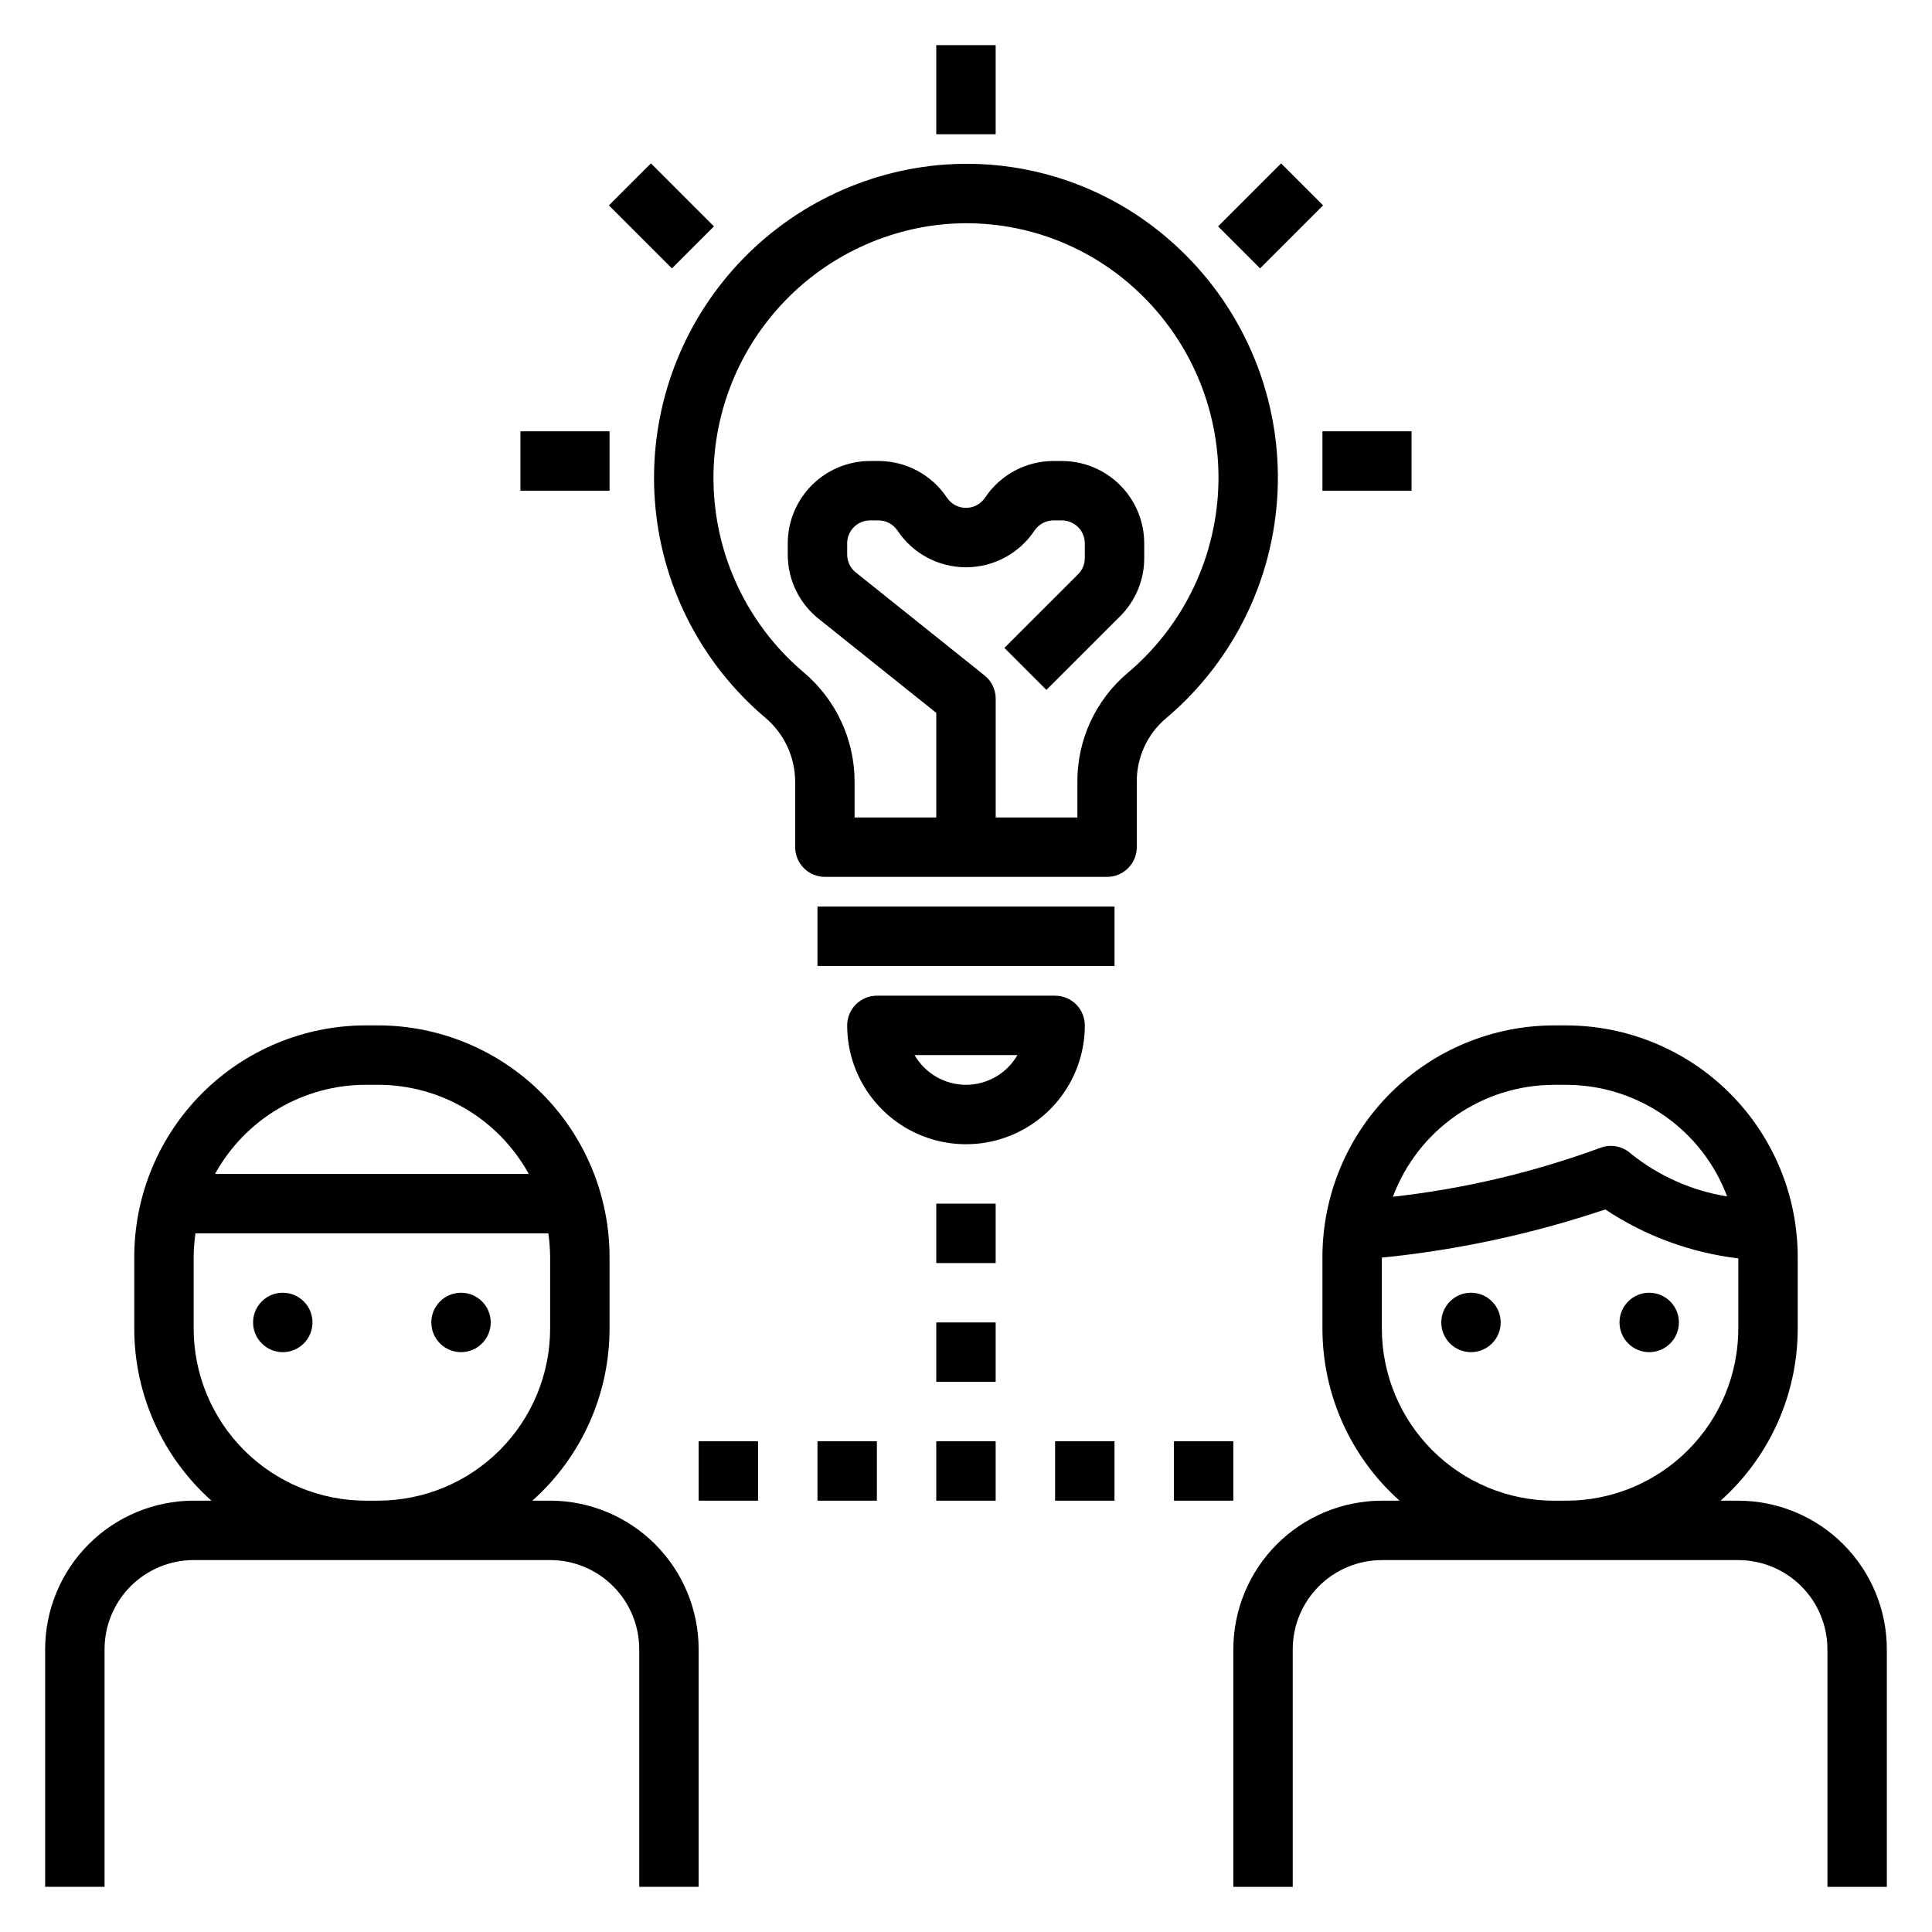 <?xml version="1.0" encoding="UTF-8"?>
<!-- Uploaded to: SVG Repo, www.svgrepo.com, Generator: SVG Repo Mixer Tools -->
<svg fill="#000000" width="800px" height="800px" version="1.1" viewBox="144 144 512 512" xmlns="http://www.w3.org/2000/svg">
 <g>
  <path d="m541.7 494.46c0 4.348-3.523 7.875-7.871 7.875-4.348 0-7.875-3.527-7.875-7.875 0-4.348 3.527-7.871 7.875-7.871 4.348 0 7.871 3.523 7.871 7.871"/>
  <path d="m588.93 494.46c0 4.348-3.523 7.875-7.871 7.875-4.348 0-7.871-3.527-7.871-7.875 0-4.348 3.523-7.871 7.871-7.871 4.348 0 7.871 3.523 7.871 7.871"/>
  <path d="m226.81 494.46c0 4.348-3.523 7.875-7.871 7.875s-7.871-3.527-7.871-7.875c0-4.348 3.523-7.871 7.871-7.871s7.871 3.523 7.871 7.871"/>
  <path d="m274.05 494.46c0 4.348-3.523 7.875-7.871 7.875-4.348 0-7.875-3.527-7.875-7.875 0-4.348 3.527-7.871 7.875-7.871 4.348 0 7.871 3.523 7.871 7.871"/>
  <path d="m171.71 581.05c0.004-6.262 2.496-12.266 6.922-16.691 4.43-4.426 10.434-6.918 16.691-6.926h94.465c6.262 0.008 12.266 2.5 16.691 6.926 4.43 4.426 6.918 10.43 6.926 16.691v62.977h15.742v-62.977c-0.012-10.434-4.16-20.438-11.539-27.816-7.379-7.379-17.383-11.531-27.82-11.543h-4.703c13-11.59 20.438-28.172 20.449-45.586v-19.035c-0.02-16.262-6.488-31.852-17.984-43.348-11.5-11.496-27.086-17.965-43.348-17.984h-3.289c-16.262 0.02-31.852 6.488-43.348 17.984-11.5 11.496-17.965 27.086-17.984 43.348v19.035c0.012 17.414 7.449 33.996 20.449 45.586h-4.707c-10.434 0.012-20.438 4.164-27.816 11.543-7.379 7.379-11.531 17.383-11.543 27.816v62.977h15.746zm69.203-149.57h3.289v0.004c8.156 0.004 16.164 2.199 23.188 6.352 7.019 4.156 12.797 10.117 16.734 17.262h-83.133c3.934-7.144 9.715-13.105 16.734-17.262 7.023-4.152 15.027-6.348 23.188-6.352zm-45.59 64.625v-19.035c0.02-2.086 0.176-4.164 0.477-6.227h93.512c0.301 2.062 0.461 4.141 0.477 6.227v19.035c-0.012 12.086-4.82 23.672-13.367 32.219-8.543 8.547-20.133 13.355-32.219 13.367h-3.289c-12.086-0.012-23.676-4.82-32.223-13.367s-13.352-20.133-13.367-32.219z"/>
  <path d="m604.67 541.7h-4.703c12.996-11.59 20.438-28.172 20.445-45.586v-19.035c-0.02-16.262-6.484-31.852-17.984-43.348-11.496-11.496-27.086-17.965-43.344-17.984h-3.293c-16.258 0.02-31.848 6.488-43.348 17.984-11.496 11.496-17.965 27.086-17.984 43.348v19.035c0.012 17.414 7.449 33.996 20.449 45.586h-4.703c-10.434 0.012-20.441 4.164-27.82 11.543-7.375 7.379-11.527 17.383-11.539 27.816v62.977h15.742v-62.977c0.008-6.262 2.5-12.266 6.926-16.691s10.43-6.918 16.691-6.926h94.465c6.262 0.008 12.262 2.5 16.691 6.926 4.426 4.426 6.918 10.43 6.926 16.691v62.977h15.742v-62.977c-0.012-10.434-4.164-20.438-11.543-27.816-7.379-7.379-17.383-11.531-27.816-11.543zm-48.879-110.21h3.293c9.266 0.016 18.312 2.852 25.926 8.137 7.617 5.281 13.441 12.762 16.699 21.438-9.312-1.496-18.082-5.387-25.445-11.281-2.223-2.066-5.434-2.672-8.258-1.566-17.703 6.496-36.129 10.84-54.875 12.934 3.25-8.699 9.074-16.199 16.695-21.496 7.625-5.301 16.68-8.148 25.965-8.164zm3.289 110.21h-3.289c-12.086-0.012-23.672-4.82-32.219-13.367s-13.355-20.133-13.367-32.219v-18.828c20.152-2.027 40.012-6.312 59.211-12.773 10.57 7.031 22.648 11.473 35.254 12.973v18.629c-0.016 12.086-4.82 23.672-13.367 32.219-8.547 8.547-20.133 13.355-32.219 13.367z"/>
  <path d="m454.9 208.45c-17.48-15.777-40.922-23.242-64.305-20.473-21.57 2.609-41.27 13.547-54.887 30.477-13.617 16.934-20.078 38.516-18 60.145 2.078 21.629 12.527 41.59 29.121 55.617 5.012 4.231 7.902 10.453 7.902 17.012v17.281c0 2.086 0.828 4.09 2.305 5.566 1.477 1.477 3.481 2.305 5.566 2.305h74.785c2.09 0 4.09-0.828 5.566-2.305 1.477-1.477 2.305-3.481 2.305-5.566v-17.281c-0.055-6.469 2.762-12.633 7.688-16.82 18.488-15.562 29.32-38.375 29.695-62.535s-9.746-47.297-27.742-63.422zm-12.078 113.9c-8.492 7.176-13.367 17.754-13.305 28.875v9.406h-21.648v-31.488c0-2.391-1.086-4.652-2.953-6.144l-34.125-27.301c-1.445-1.148-2.285-2.898-2.281-4.746v-2.969 0.004c0-3.356 2.719-6.07 6.07-6.074h2.207c2.035-0.004 3.934 1.012 5.059 2.707 4.047 6.066 10.855 9.711 18.148 9.711 7.293 0.004 14.105-3.641 18.152-9.707 1.125-1.695 3.023-2.715 5.059-2.711h2.207c3.352 0.004 6.07 2.719 6.074 6.074v3.894c0.004 1.609-0.637 3.156-1.777 4.297l-19.535 19.527 11.133 11.133 19.543-19.535c4.098-4.082 6.394-9.637 6.379-15.422v-3.894c-0.008-5.785-2.305-11.332-6.398-15.422-4.09-4.09-9.633-6.391-15.418-6.394h-2.207c-7.297-0.008-14.113 3.641-18.156 9.715-1.129 1.688-3.023 2.703-5.055 2.703-2.027 0-3.922-1.016-5.047-2.707-4.047-6.074-10.863-9.719-18.16-9.711h-2.207c-5.781 0.004-11.328 2.305-15.418 6.394-4.09 4.09-6.391 9.637-6.398 15.422v2.969c-0.016 6.629 3 12.902 8.188 17.035l31.172 24.938v27.703h-21.648v-9.406c0.008-11.195-4.926-21.82-13.48-29.035-13.441-11.363-21.914-27.531-23.609-45.051-1.695-17.52 3.516-35.012 14.527-48.742 11.012-13.734 26.949-22.625 44.422-24.777 18.934-2.238 37.91 3.801 52.074 16.562 14.59 13.082 22.797 31.848 22.492 51.445-0.305 19.594-9.086 38.098-24.078 50.723z"/>
  <path d="m360.64 384.25h78.719v15.742h-78.719z"/>
  <path d="m431.49 415.74c0-2.086-0.832-4.09-2.309-5.566-1.473-1.477-3.477-2.305-5.566-2.305h-47.23c-2.09 0-4.09 0.828-5.566 2.305-1.477 1.477-2.305 3.481-2.305 5.566 0 11.25 6 21.645 15.742 27.27 9.742 5.625 21.746 5.625 31.488 0 9.742-5.625 15.746-16.02 15.746-27.27zm-31.488 15.742v0.004c-5.625-0.004-10.82-3.004-13.633-7.875h27.262c-2.812 4.871-8.008 7.871-13.629 7.875z"/>
  <path d="m392.12 155.96h15.742v23.617h-15.742z"/>
  <path d="m494.46 258.3h23.617v15.742h-23.617z"/>
  <path d="m281.92 258.3h23.617v15.742h-23.617z"/>
  <path d="m305.37 198.43 11.133-11.133 16.699 16.699-11.133 11.133z"/>
  <path d="m466.8 203.99 16.699-16.699 11.133 11.133-16.699 16.699z"/>
  <path d="m329.15 525.95h15.742v15.742h-15.742z"/>
  <path d="m360.64 525.95h15.742v15.742h-15.742z"/>
  <path d="m423.61 525.95h15.742v15.742h-15.742z"/>
  <path d="m455.1 525.95h15.742v15.742h-15.742z"/>
  <path d="m392.12 525.95h15.742v15.742h-15.742z"/>
  <path d="m392.12 494.46h15.742v15.742h-15.742z"/>
  <path d="m392.12 462.98h15.742v15.742h-15.742z"/>
 </g>
</svg>